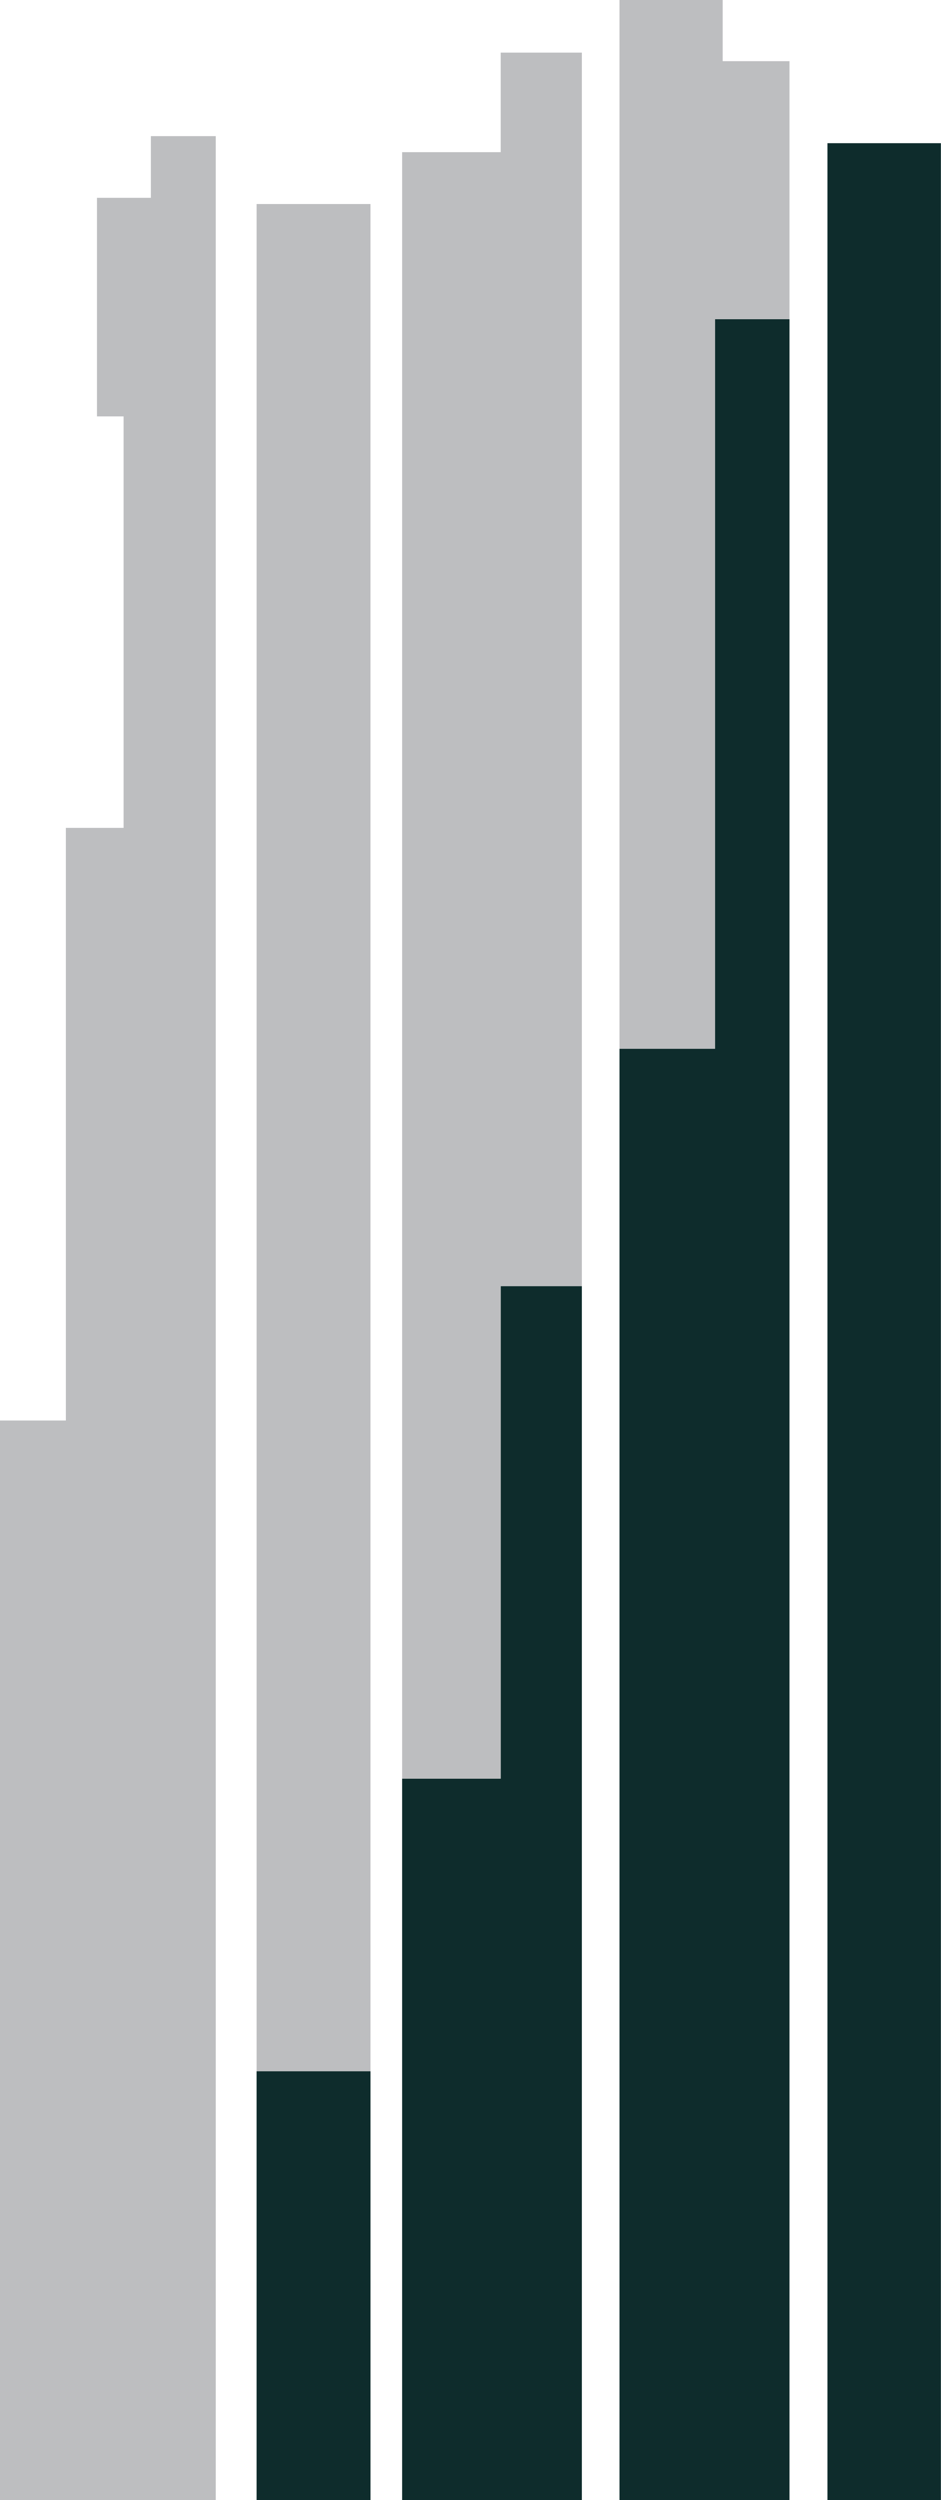 <?xml version="1.0" encoding="UTF-8"?> <svg xmlns="http://www.w3.org/2000/svg" id="Layer_1" data-name="Layer 1" viewBox="0 0 88.01 233.8"><defs><style>.cls-1{fill:#0e2c2c;}.cls-1,.cls-2{fill-rule:evenodd;}.cls-2{fill:#bdbec0;}</style></defs><polyline class="cls-1" points="88 233.8 77.39 233.8 77.39 13.39 88 13.39 88 233.8"></polyline><polyline class="cls-1" points="66.87 98.08 66.87 49.78 66.87 29.85 73.84 29.85 73.84 233.8 57.94 233.8 57.94 98.08 66.87 98.08"></polyline><polyline class="cls-1" points="54.42 120.27 54.42 233.8 37.61 233.8 37.61 166.33 46.83 166.33 46.83 120.27 54.42 120.27"></polyline><polyline class="cls-2" points="57.94 98.08 57.94 0 67.59 0 67.59 5.72 72.75 5.72 73.84 5.72 73.84 29.85 66.87 29.85 66.87 49.78 66.87 98.08 57.94 98.08"></polyline><polyline class="cls-2" points="37.61 14.23 46.83 14.23 46.83 4.92 54.42 4.92 54.42 120.27 46.83 120.27 46.83 166.33 37.61 166.33 37.61 14.23"></polyline><polyline class="cls-2" points="24 19.08 34.65 19.08 34.65 233.8 24 233.8 24 19.08"></polyline><polyline class="cls-2" points="6.16 77.42 11.56 77.42 11.56 38.94 9.07 38.94 9.07 18.5 14.11 18.5 14.11 12.73 20.18 12.73 20.18 233.8 0 233.8 0 132.84 6.16 132.84 6.16 77.42"></polyline><polyline class="cls-1" points="34.65 193.7 34.65 233.8 24 233.8 24 193.7 34.65 193.7"></polyline></svg> 